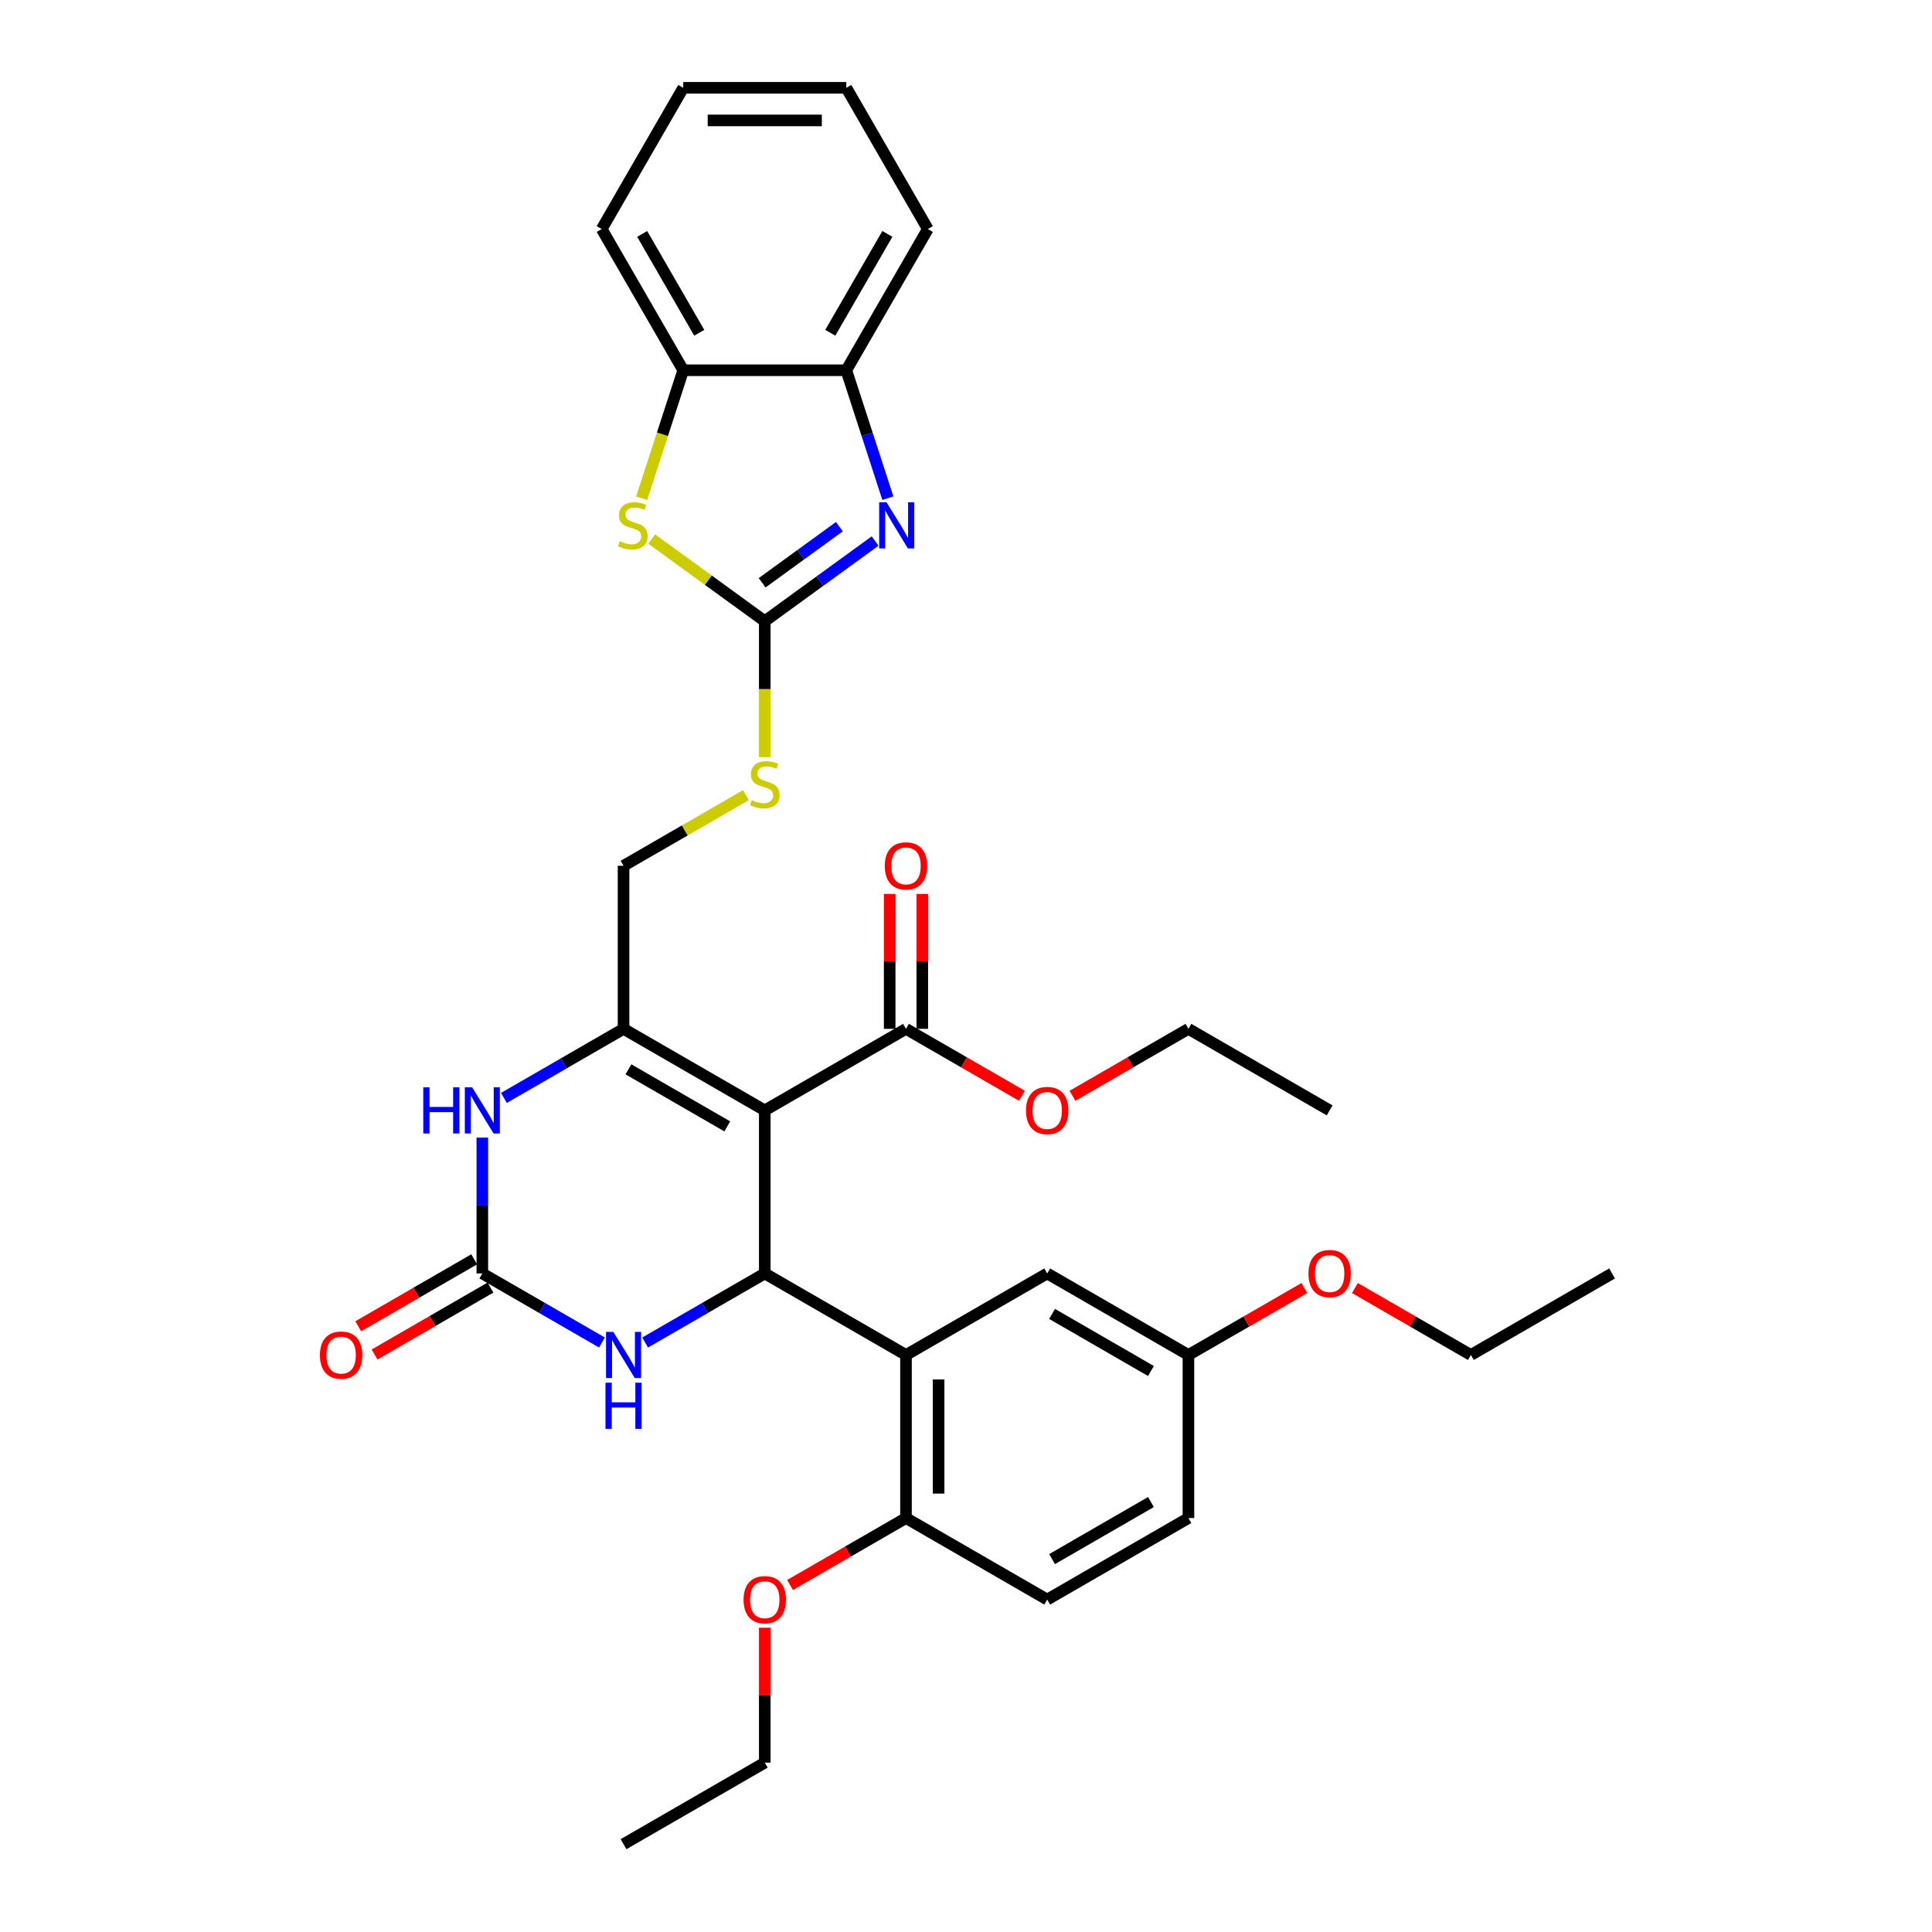 <?xml version='1.0' encoding='iso-8859-1'?>
<svg version='1.1' baseProfile='full'
              xmlns='http://www.w3.org/2000/svg'
                      xmlns:rdkit='http://www.rdkit.org/xml'
                      xmlns:xlink='http://www.w3.org/1999/xlink'
                  xml:space='preserve'
width='1000px' height='1000px' viewBox='0 0 1000 1000'>
<!-- END OF HEADER -->
<rect style='opacity:1.0;fill:#FFFFFF;stroke:none' width='1000' height='1000' x='0' y='0'> </rect>
<path class='bond-0' d='M 395.844,574.734 L 395.844,659.136' style='fill:none;fill-rule:evenodd;stroke:#000000;stroke-width:6px;stroke-linecap:butt;stroke-linejoin:miter;stroke-opacity:1' />
<path class='bond-1' d='M 395.844,574.734 L 322.749,532.533' style='fill:none;fill-rule:evenodd;stroke:#000000;stroke-width:6px;stroke-linecap:butt;stroke-linejoin:miter;stroke-opacity:1' />
<path class='bond-1' d='M 376.44,583.023 L 325.273,553.482' style='fill:none;fill-rule:evenodd;stroke:#000000;stroke-width:6px;stroke-linecap:butt;stroke-linejoin:miter;stroke-opacity:1' />
<path class='bond-9' d='M 395.844,574.734 L 468.939,532.533' style='fill:none;fill-rule:evenodd;stroke:#000000;stroke-width:6px;stroke-linecap:butt;stroke-linejoin:miter;stroke-opacity:1' />
<path class='bond-5' d='M 395.844,659.136 L 468.939,701.338' style='fill:none;fill-rule:evenodd;stroke:#000000;stroke-width:6px;stroke-linecap:butt;stroke-linejoin:miter;stroke-opacity:1' />
<path class='bond-7' d='M 395.844,659.136 L 364.884,677.011' style='fill:none;fill-rule:evenodd;stroke:#000000;stroke-width:6px;stroke-linecap:butt;stroke-linejoin:miter;stroke-opacity:1' />
<path class='bond-7' d='M 364.884,677.011 L 333.924,694.886' style='fill:none;fill-rule:evenodd;stroke:#0000FF;stroke-width:6px;stroke-linecap:butt;stroke-linejoin:miter;stroke-opacity:1' />
<path class='bond-6' d='M 322.749,532.533 L 291.789,550.407' style='fill:none;fill-rule:evenodd;stroke:#000000;stroke-width:6px;stroke-linecap:butt;stroke-linejoin:miter;stroke-opacity:1' />
<path class='bond-6' d='M 291.789,550.407 L 260.829,568.282' style='fill:none;fill-rule:evenodd;stroke:#0000FF;stroke-width:6px;stroke-linecap:butt;stroke-linejoin:miter;stroke-opacity:1' />
<path class='bond-13' d='M 322.749,532.533 L 322.749,448.13' style='fill:none;fill-rule:evenodd;stroke:#000000;stroke-width:6px;stroke-linecap:butt;stroke-linejoin:miter;stroke-opacity:1' />
<path class='bond-2' d='M 395.844,321.526 L 395.844,356.714' style='fill:none;fill-rule:evenodd;stroke:#000000;stroke-width:6px;stroke-linecap:butt;stroke-linejoin:miter;stroke-opacity:1' />
<path class='bond-2' d='M 395.844,356.714 L 395.844,391.901' style='fill:none;fill-rule:evenodd;stroke:#CCCC00;stroke-width:6px;stroke-linecap:butt;stroke-linejoin:miter;stroke-opacity:1' />
<path class='bond-4' d='M 395.844,321.526 L 424.398,300.78' style='fill:none;fill-rule:evenodd;stroke:#000000;stroke-width:6px;stroke-linecap:butt;stroke-linejoin:miter;stroke-opacity:1' />
<path class='bond-4' d='M 424.398,300.78 L 452.952,280.035' style='fill:none;fill-rule:evenodd;stroke:#0000FF;stroke-width:6px;stroke-linecap:butt;stroke-linejoin:miter;stroke-opacity:1' />
<path class='bond-4' d='M 394.488,301.646 L 414.476,287.124' style='fill:none;fill-rule:evenodd;stroke:#000000;stroke-width:6px;stroke-linecap:butt;stroke-linejoin:miter;stroke-opacity:1' />
<path class='bond-4' d='M 414.476,287.124 L 434.464,272.602' style='fill:none;fill-rule:evenodd;stroke:#0000FF;stroke-width:6px;stroke-linecap:butt;stroke-linejoin:miter;stroke-opacity:1' />
<path class='bond-8' d='M 395.844,321.526 L 366.589,300.272' style='fill:none;fill-rule:evenodd;stroke:#000000;stroke-width:6px;stroke-linecap:butt;stroke-linejoin:miter;stroke-opacity:1' />
<path class='bond-8' d='M 366.589,300.272 L 337.335,279.017' style='fill:none;fill-rule:evenodd;stroke:#CCCC00;stroke-width:6px;stroke-linecap:butt;stroke-linejoin:miter;stroke-opacity:1' />
<path class='bond-3' d='M 249.655,659.136 L 249.655,623.966' style='fill:none;fill-rule:evenodd;stroke:#000000;stroke-width:6px;stroke-linecap:butt;stroke-linejoin:miter;stroke-opacity:1' />
<path class='bond-3' d='M 249.655,623.966 L 249.655,588.795' style='fill:none;fill-rule:evenodd;stroke:#0000FF;stroke-width:6px;stroke-linecap:butt;stroke-linejoin:miter;stroke-opacity:1' />
<path class='bond-16' d='M 245.434,651.827 L 215.428,669.151' style='fill:none;fill-rule:evenodd;stroke:#000000;stroke-width:6px;stroke-linecap:butt;stroke-linejoin:miter;stroke-opacity:1' />
<path class='bond-16' d='M 215.428,669.151 L 185.422,686.475' style='fill:none;fill-rule:evenodd;stroke:#FF0000;stroke-width:6px;stroke-linecap:butt;stroke-linejoin:miter;stroke-opacity:1' />
<path class='bond-16' d='M 253.875,666.446 L 223.868,683.77' style='fill:none;fill-rule:evenodd;stroke:#000000;stroke-width:6px;stroke-linecap:butt;stroke-linejoin:miter;stroke-opacity:1' />
<path class='bond-16' d='M 223.868,683.77 L 193.862,701.094' style='fill:none;fill-rule:evenodd;stroke:#FF0000;stroke-width:6px;stroke-linecap:butt;stroke-linejoin:miter;stroke-opacity:1' />
<path class='bond-34' d='M 249.655,659.136 L 280.614,677.011' style='fill:none;fill-rule:evenodd;stroke:#000000;stroke-width:6px;stroke-linecap:butt;stroke-linejoin:miter;stroke-opacity:1' />
<path class='bond-34' d='M 280.614,677.011 L 311.574,694.886' style='fill:none;fill-rule:evenodd;stroke:#0000FF;stroke-width:6px;stroke-linecap:butt;stroke-linejoin:miter;stroke-opacity:1' />
<path class='bond-10' d='M 459.558,257.854 L 448.802,224.749' style='fill:none;fill-rule:evenodd;stroke:#0000FF;stroke-width:6px;stroke-linecap:butt;stroke-linejoin:miter;stroke-opacity:1' />
<path class='bond-10' d='M 448.802,224.749 L 438.045,191.644' style='fill:none;fill-rule:evenodd;stroke:#000000;stroke-width:6px;stroke-linecap:butt;stroke-linejoin:miter;stroke-opacity:1' />
<path class='bond-14' d='M 468.939,701.338 L 468.939,785.74' style='fill:none;fill-rule:evenodd;stroke:#000000;stroke-width:6px;stroke-linecap:butt;stroke-linejoin:miter;stroke-opacity:1' />
<path class='bond-14' d='M 485.819,713.998 L 485.819,773.08' style='fill:none;fill-rule:evenodd;stroke:#000000;stroke-width:6px;stroke-linecap:butt;stroke-linejoin:miter;stroke-opacity:1' />
<path class='bond-15' d='M 468.939,701.338 L 542.034,659.136' style='fill:none;fill-rule:evenodd;stroke:#000000;stroke-width:6px;stroke-linecap:butt;stroke-linejoin:miter;stroke-opacity:1' />
<path class='bond-11' d='M 332.119,257.888 L 342.881,224.766' style='fill:none;fill-rule:evenodd;stroke:#CCCC00;stroke-width:6px;stroke-linecap:butt;stroke-linejoin:miter;stroke-opacity:1' />
<path class='bond-11' d='M 342.881,224.766 L 353.643,191.644' style='fill:none;fill-rule:evenodd;stroke:#000000;stroke-width:6px;stroke-linecap:butt;stroke-linejoin:miter;stroke-opacity:1' />
<path class='bond-17' d='M 477.379,532.533 L 477.379,497.615' style='fill:none;fill-rule:evenodd;stroke:#000000;stroke-width:6px;stroke-linecap:butt;stroke-linejoin:miter;stroke-opacity:1' />
<path class='bond-17' d='M 477.379,497.615 L 477.379,462.698' style='fill:none;fill-rule:evenodd;stroke:#FF0000;stroke-width:6px;stroke-linecap:butt;stroke-linejoin:miter;stroke-opacity:1' />
<path class='bond-17' d='M 460.499,532.533 L 460.499,497.615' style='fill:none;fill-rule:evenodd;stroke:#000000;stroke-width:6px;stroke-linecap:butt;stroke-linejoin:miter;stroke-opacity:1' />
<path class='bond-17' d='M 460.499,497.615 L 460.499,462.698' style='fill:none;fill-rule:evenodd;stroke:#FF0000;stroke-width:6px;stroke-linecap:butt;stroke-linejoin:miter;stroke-opacity:1' />
<path class='bond-20' d='M 468.939,532.533 L 498.945,549.857' style='fill:none;fill-rule:evenodd;stroke:#000000;stroke-width:6px;stroke-linecap:butt;stroke-linejoin:miter;stroke-opacity:1' />
<path class='bond-20' d='M 498.945,549.857 L 528.951,567.181' style='fill:none;fill-rule:evenodd;stroke:#FF0000;stroke-width:6px;stroke-linecap:butt;stroke-linejoin:miter;stroke-opacity:1' />
<path class='bond-24' d='M 438.045,191.644 L 480.247,118.549' style='fill:none;fill-rule:evenodd;stroke:#000000;stroke-width:6px;stroke-linecap:butt;stroke-linejoin:miter;stroke-opacity:1' />
<path class='bond-24' d='M 429.757,172.24 L 459.297,121.073' style='fill:none;fill-rule:evenodd;stroke:#000000;stroke-width:6px;stroke-linecap:butt;stroke-linejoin:miter;stroke-opacity:1' />
<path class='bond-36' d='M 438.045,191.644 L 353.643,191.644' style='fill:none;fill-rule:evenodd;stroke:#000000;stroke-width:6px;stroke-linecap:butt;stroke-linejoin:miter;stroke-opacity:1' />
<path class='bond-25' d='M 353.643,191.644 L 311.441,118.549' style='fill:none;fill-rule:evenodd;stroke:#000000;stroke-width:6px;stroke-linecap:butt;stroke-linejoin:miter;stroke-opacity:1' />
<path class='bond-25' d='M 361.932,172.24 L 332.391,121.073' style='fill:none;fill-rule:evenodd;stroke:#000000;stroke-width:6px;stroke-linecap:butt;stroke-linejoin:miter;stroke-opacity:1' />
<path class='bond-12' d='M 386.07,411.572 L 354.41,429.851' style='fill:none;fill-rule:evenodd;stroke:#CCCC00;stroke-width:6px;stroke-linecap:butt;stroke-linejoin:miter;stroke-opacity:1' />
<path class='bond-12' d='M 354.41,429.851 L 322.749,448.13' style='fill:none;fill-rule:evenodd;stroke:#000000;stroke-width:6px;stroke-linecap:butt;stroke-linejoin:miter;stroke-opacity:1' />
<path class='bond-18' d='M 468.939,785.74 L 542.034,827.942' style='fill:none;fill-rule:evenodd;stroke:#000000;stroke-width:6px;stroke-linecap:butt;stroke-linejoin:miter;stroke-opacity:1' />
<path class='bond-22' d='M 468.939,785.74 L 438.933,803.064' style='fill:none;fill-rule:evenodd;stroke:#000000;stroke-width:6px;stroke-linecap:butt;stroke-linejoin:miter;stroke-opacity:1' />
<path class='bond-22' d='M 438.933,803.064 L 408.926,820.388' style='fill:none;fill-rule:evenodd;stroke:#FF0000;stroke-width:6px;stroke-linecap:butt;stroke-linejoin:miter;stroke-opacity:1' />
<path class='bond-19' d='M 542.034,659.136 L 615.128,701.338' style='fill:none;fill-rule:evenodd;stroke:#000000;stroke-width:6px;stroke-linecap:butt;stroke-linejoin:miter;stroke-opacity:1' />
<path class='bond-19' d='M 544.558,680.086 L 595.724,709.627' style='fill:none;fill-rule:evenodd;stroke:#000000;stroke-width:6px;stroke-linecap:butt;stroke-linejoin:miter;stroke-opacity:1' />
<path class='bond-35' d='M 542.034,827.942 L 615.128,785.74' style='fill:none;fill-rule:evenodd;stroke:#000000;stroke-width:6px;stroke-linecap:butt;stroke-linejoin:miter;stroke-opacity:1' />
<path class='bond-35' d='M 544.558,806.992 L 595.724,777.452' style='fill:none;fill-rule:evenodd;stroke:#000000;stroke-width:6px;stroke-linecap:butt;stroke-linejoin:miter;stroke-opacity:1' />
<path class='bond-21' d='M 615.128,701.338 L 615.128,785.74' style='fill:none;fill-rule:evenodd;stroke:#000000;stroke-width:6px;stroke-linecap:butt;stroke-linejoin:miter;stroke-opacity:1' />
<path class='bond-23' d='M 615.128,701.338 L 645.134,684.014' style='fill:none;fill-rule:evenodd;stroke:#000000;stroke-width:6px;stroke-linecap:butt;stroke-linejoin:miter;stroke-opacity:1' />
<path class='bond-23' d='M 645.134,684.014 L 675.141,666.69' style='fill:none;fill-rule:evenodd;stroke:#FF0000;stroke-width:6px;stroke-linecap:butt;stroke-linejoin:miter;stroke-opacity:1' />
<path class='bond-26' d='M 555.116,567.181 L 585.122,549.857' style='fill:none;fill-rule:evenodd;stroke:#FF0000;stroke-width:6px;stroke-linecap:butt;stroke-linejoin:miter;stroke-opacity:1' />
<path class='bond-26' d='M 585.122,549.857 L 615.128,532.533' style='fill:none;fill-rule:evenodd;stroke:#000000;stroke-width:6px;stroke-linecap:butt;stroke-linejoin:miter;stroke-opacity:1' />
<path class='bond-27' d='M 395.844,842.509 L 395.844,877.427' style='fill:none;fill-rule:evenodd;stroke:#FF0000;stroke-width:6px;stroke-linecap:butt;stroke-linejoin:miter;stroke-opacity:1' />
<path class='bond-27' d='M 395.844,877.427 L 395.844,912.344' style='fill:none;fill-rule:evenodd;stroke:#000000;stroke-width:6px;stroke-linecap:butt;stroke-linejoin:miter;stroke-opacity:1' />
<path class='bond-28' d='M 701.305,666.69 L 731.312,684.014' style='fill:none;fill-rule:evenodd;stroke:#FF0000;stroke-width:6px;stroke-linecap:butt;stroke-linejoin:miter;stroke-opacity:1' />
<path class='bond-28' d='M 731.312,684.014 L 761.318,701.338' style='fill:none;fill-rule:evenodd;stroke:#000000;stroke-width:6px;stroke-linecap:butt;stroke-linejoin:miter;stroke-opacity:1' />
<path class='bond-33' d='M 480.247,118.549 L 438.045,45.455' style='fill:none;fill-rule:evenodd;stroke:#000000;stroke-width:6px;stroke-linecap:butt;stroke-linejoin:miter;stroke-opacity:1' />
<path class='bond-32' d='M 311.441,118.549 L 353.643,45.455' style='fill:none;fill-rule:evenodd;stroke:#000000;stroke-width:6px;stroke-linecap:butt;stroke-linejoin:miter;stroke-opacity:1' />
<path class='bond-29' d='M 615.128,532.533 L 688.223,574.734' style='fill:none;fill-rule:evenodd;stroke:#000000;stroke-width:6px;stroke-linecap:butt;stroke-linejoin:miter;stroke-opacity:1' />
<path class='bond-30' d='M 395.844,912.344 L 322.749,954.545' style='fill:none;fill-rule:evenodd;stroke:#000000;stroke-width:6px;stroke-linecap:butt;stroke-linejoin:miter;stroke-opacity:1' />
<path class='bond-31' d='M 761.318,701.338 L 834.413,659.136' style='fill:none;fill-rule:evenodd;stroke:#000000;stroke-width:6px;stroke-linecap:butt;stroke-linejoin:miter;stroke-opacity:1' />
<path class='bond-37' d='M 353.643,45.455 L 438.045,45.455' style='fill:none;fill-rule:evenodd;stroke:#000000;stroke-width:6px;stroke-linecap:butt;stroke-linejoin:miter;stroke-opacity:1' />
<path class='bond-37' d='M 366.303,62.335 L 425.385,62.335' style='fill:none;fill-rule:evenodd;stroke:#000000;stroke-width:6px;stroke-linecap:butt;stroke-linejoin:miter;stroke-opacity:1' />
<path  class='atom-5' d='M 458.844 259.964
L 466.676 272.625
Q 467.453 273.874, 468.702 276.136
Q 469.951 278.398, 470.018 278.533
L 470.018 259.964
L 473.192 259.964
L 473.192 283.867
L 469.917 283.867
L 461.511 270.025
Q 460.532 268.405, 459.485 266.548
Q 458.472 264.691, 458.168 264.117
L 458.168 283.867
L 455.062 283.867
L 455.062 259.964
L 458.844 259.964
' fill='#0000FF'/>
<path  class='atom-7' d='M 219.084 562.783
L 222.325 562.783
L 222.325 572.945
L 234.546 572.945
L 234.546 562.783
L 237.788 562.783
L 237.788 586.685
L 234.546 586.685
L 234.546 575.645
L 222.325 575.645
L 222.325 586.685
L 219.084 586.685
L 219.084 562.783
' fill='#0000FF'/>
<path  class='atom-7' d='M 244.371 562.783
L 252.203 575.443
Q 252.98 576.692, 254.229 578.954
Q 255.478 581.216, 255.546 581.351
L 255.546 562.783
L 258.719 562.783
L 258.719 586.685
L 255.445 586.685
L 247.038 572.843
Q 246.059 571.223, 245.012 569.366
Q 244 567.509, 243.696 566.935
L 243.696 586.685
L 240.59 586.685
L 240.59 562.783
L 244.371 562.783
' fill='#0000FF'/>
<path  class='atom-8' d='M 317.466 689.386
L 325.298 702.047
Q 326.075 703.296, 327.324 705.558
Q 328.573 707.82, 328.641 707.955
L 328.641 689.386
L 331.814 689.386
L 331.814 713.289
L 328.539 713.289
L 320.133 699.447
Q 319.154 697.827, 318.107 695.97
Q 317.094 694.113, 316.79 693.539
L 316.79 713.289
L 313.684 713.289
L 313.684 689.386
L 317.466 689.386
' fill='#0000FF'/>
<path  class='atom-8' d='M 313.397 715.679
L 316.639 715.679
L 316.639 725.842
L 328.86 725.842
L 328.86 715.679
L 332.101 715.679
L 332.101 739.582
L 328.86 739.582
L 328.86 728.542
L 316.639 728.542
L 316.639 739.582
L 313.397 739.582
L 313.397 715.679
' fill='#0000FF'/>
<path  class='atom-9' d='M 320.809 280.12
Q 321.079 280.221, 322.193 280.694
Q 323.307 281.166, 324.522 281.47
Q 325.772 281.74, 326.987 281.74
Q 329.249 281.74, 330.566 280.66
Q 331.882 279.546, 331.882 277.621
Q 331.882 276.305, 331.207 275.494
Q 330.566 274.684, 329.553 274.245
Q 328.54 273.806, 326.852 273.3
Q 324.725 272.658, 323.442 272.051
Q 322.193 271.443, 321.281 270.16
Q 320.404 268.877, 320.404 266.716
Q 320.404 263.712, 322.429 261.855
Q 324.489 259.998, 328.54 259.998
Q 331.308 259.998, 334.448 261.315
L 333.672 263.914
Q 330.802 262.733, 328.641 262.733
Q 326.312 262.733, 325.029 263.712
Q 323.746 264.657, 323.78 266.311
Q 323.78 267.594, 324.421 268.371
Q 325.096 269.147, 326.042 269.586
Q 327.021 270.025, 328.641 270.531
Q 330.802 271.207, 332.085 271.882
Q 333.368 272.557, 334.279 273.941
Q 335.225 275.292, 335.225 277.621
Q 335.225 280.93, 332.996 282.719
Q 330.802 284.475, 327.122 284.475
Q 324.995 284.475, 323.375 284.002
Q 321.788 283.563, 319.897 282.787
L 320.809 280.12
' fill='#CCCC00'/>
<path  class='atom-13' d='M 389.092 414.133
Q 389.362 414.234, 390.476 414.707
Q 391.59 415.179, 392.806 415.483
Q 394.055 415.753, 395.27 415.753
Q 397.532 415.753, 398.849 414.673
Q 400.165 413.559, 400.165 411.634
Q 400.165 410.318, 399.49 409.507
Q 398.849 408.697, 397.836 408.258
Q 396.823 407.819, 395.135 407.313
Q 393.008 406.672, 391.725 406.064
Q 390.476 405.456, 389.564 404.173
Q 388.687 402.89, 388.687 400.73
Q 388.687 397.725, 390.712 395.868
Q 392.772 394.011, 396.823 394.011
Q 399.591 394.011, 402.731 395.328
L 401.955 397.927
Q 399.085 396.746, 396.924 396.746
Q 394.595 396.746, 393.312 397.725
Q 392.029 398.67, 392.063 400.324
Q 392.063 401.607, 392.704 402.384
Q 393.379 403.16, 394.325 403.599
Q 395.304 404.038, 396.924 404.545
Q 399.085 405.22, 400.368 405.895
Q 401.651 406.57, 402.562 407.954
Q 403.508 409.305, 403.508 411.634
Q 403.508 414.943, 401.28 416.732
Q 399.085 418.488, 395.405 418.488
Q 393.278 418.488, 391.658 418.015
Q 390.071 417.576, 388.18 416.8
L 389.092 414.133
' fill='#CCCC00'/>
<path  class='atom-17' d='M 165.587 701.405
Q 165.587 695.666, 168.423 692.459
Q 171.259 689.251, 176.56 689.251
Q 181.86 689.251, 184.696 692.459
Q 187.532 695.666, 187.532 701.405
Q 187.532 707.212, 184.662 710.521
Q 181.793 713.796, 176.56 713.796
Q 171.293 713.796, 168.423 710.521
Q 165.587 707.246, 165.587 701.405
M 176.56 711.095
Q 180.206 711.095, 182.164 708.664
Q 184.156 706.199, 184.156 701.405
Q 184.156 696.713, 182.164 694.349
Q 180.206 691.952, 176.56 691.952
Q 172.914 691.952, 170.922 694.315
Q 168.964 696.679, 168.964 701.405
Q 168.964 706.233, 170.922 708.664
Q 172.914 711.095, 176.56 711.095
' fill='#FF0000'/>
<path  class='atom-18' d='M 457.966 448.198
Q 457.966 442.458, 460.802 439.251
Q 463.638 436.044, 468.939 436.044
Q 474.239 436.044, 477.075 439.251
Q 479.911 442.458, 479.911 448.198
Q 479.911 454.005, 477.041 457.313
Q 474.172 460.588, 468.939 460.588
Q 463.672 460.588, 460.802 457.313
Q 457.966 454.038, 457.966 448.198
M 468.939 457.887
Q 472.585 457.887, 474.543 455.456
Q 476.535 452.992, 476.535 448.198
Q 476.535 443.505, 474.543 441.142
Q 472.585 438.745, 468.939 438.745
Q 465.293 438.745, 463.301 441.108
Q 461.343 443.471, 461.343 448.198
Q 461.343 453.025, 463.301 455.456
Q 465.293 457.887, 468.939 457.887
' fill='#FF0000'/>
<path  class='atom-21' d='M 531.061 574.801
Q 531.061 569.062, 533.897 565.855
Q 536.733 562.647, 542.034 562.647
Q 547.334 562.647, 550.17 565.855
Q 553.006 569.062, 553.006 574.801
Q 553.006 580.608, 550.136 583.917
Q 547.267 587.192, 542.034 587.192
Q 536.767 587.192, 533.897 583.917
Q 531.061 580.642, 531.061 574.801
M 542.034 584.491
Q 545.68 584.491, 547.638 582.06
Q 549.63 579.596, 549.63 574.801
Q 549.63 570.109, 547.638 567.745
Q 545.68 565.348, 542.034 565.348
Q 538.387 565.348, 536.395 567.712
Q 534.437 570.075, 534.437 574.801
Q 534.437 579.629, 536.395 582.06
Q 538.387 584.491, 542.034 584.491
' fill='#FF0000'/>
<path  class='atom-23' d='M 384.872 828.009
Q 384.872 822.27, 387.708 819.062
Q 390.544 815.855, 395.844 815.855
Q 401.145 815.855, 403.98 819.062
Q 406.816 822.27, 406.816 828.009
Q 406.816 833.816, 403.947 837.125
Q 401.077 840.399, 395.844 840.399
Q 390.577 840.399, 387.708 837.125
Q 384.872 833.85, 384.872 828.009
M 395.844 837.699
Q 399.49 837.699, 401.448 835.268
Q 403.44 832.803, 403.44 828.009
Q 403.44 823.316, 401.448 820.953
Q 399.49 818.556, 395.844 818.556
Q 392.198 818.556, 390.206 820.919
Q 388.248 823.283, 388.248 828.009
Q 388.248 832.837, 390.206 835.268
Q 392.198 837.699, 395.844 837.699
' fill='#FF0000'/>
<path  class='atom-24' d='M 677.251 659.204
Q 677.251 653.465, 680.087 650.257
Q 682.923 647.05, 688.223 647.05
Q 693.524 647.05, 696.359 650.257
Q 699.195 653.465, 699.195 659.204
Q 699.195 665.011, 696.326 668.319
Q 693.456 671.594, 688.223 671.594
Q 682.956 671.594, 680.087 668.319
Q 677.251 665.045, 677.251 659.204
M 688.223 668.893
Q 691.869 668.893, 693.827 666.463
Q 695.819 663.998, 695.819 659.204
Q 695.819 654.511, 693.827 652.148
Q 691.869 649.751, 688.223 649.751
Q 684.577 649.751, 682.585 652.114
Q 680.627 654.477, 680.627 659.204
Q 680.627 664.032, 682.585 666.463
Q 684.577 668.893, 688.223 668.893
' fill='#FF0000'/>
</svg>
